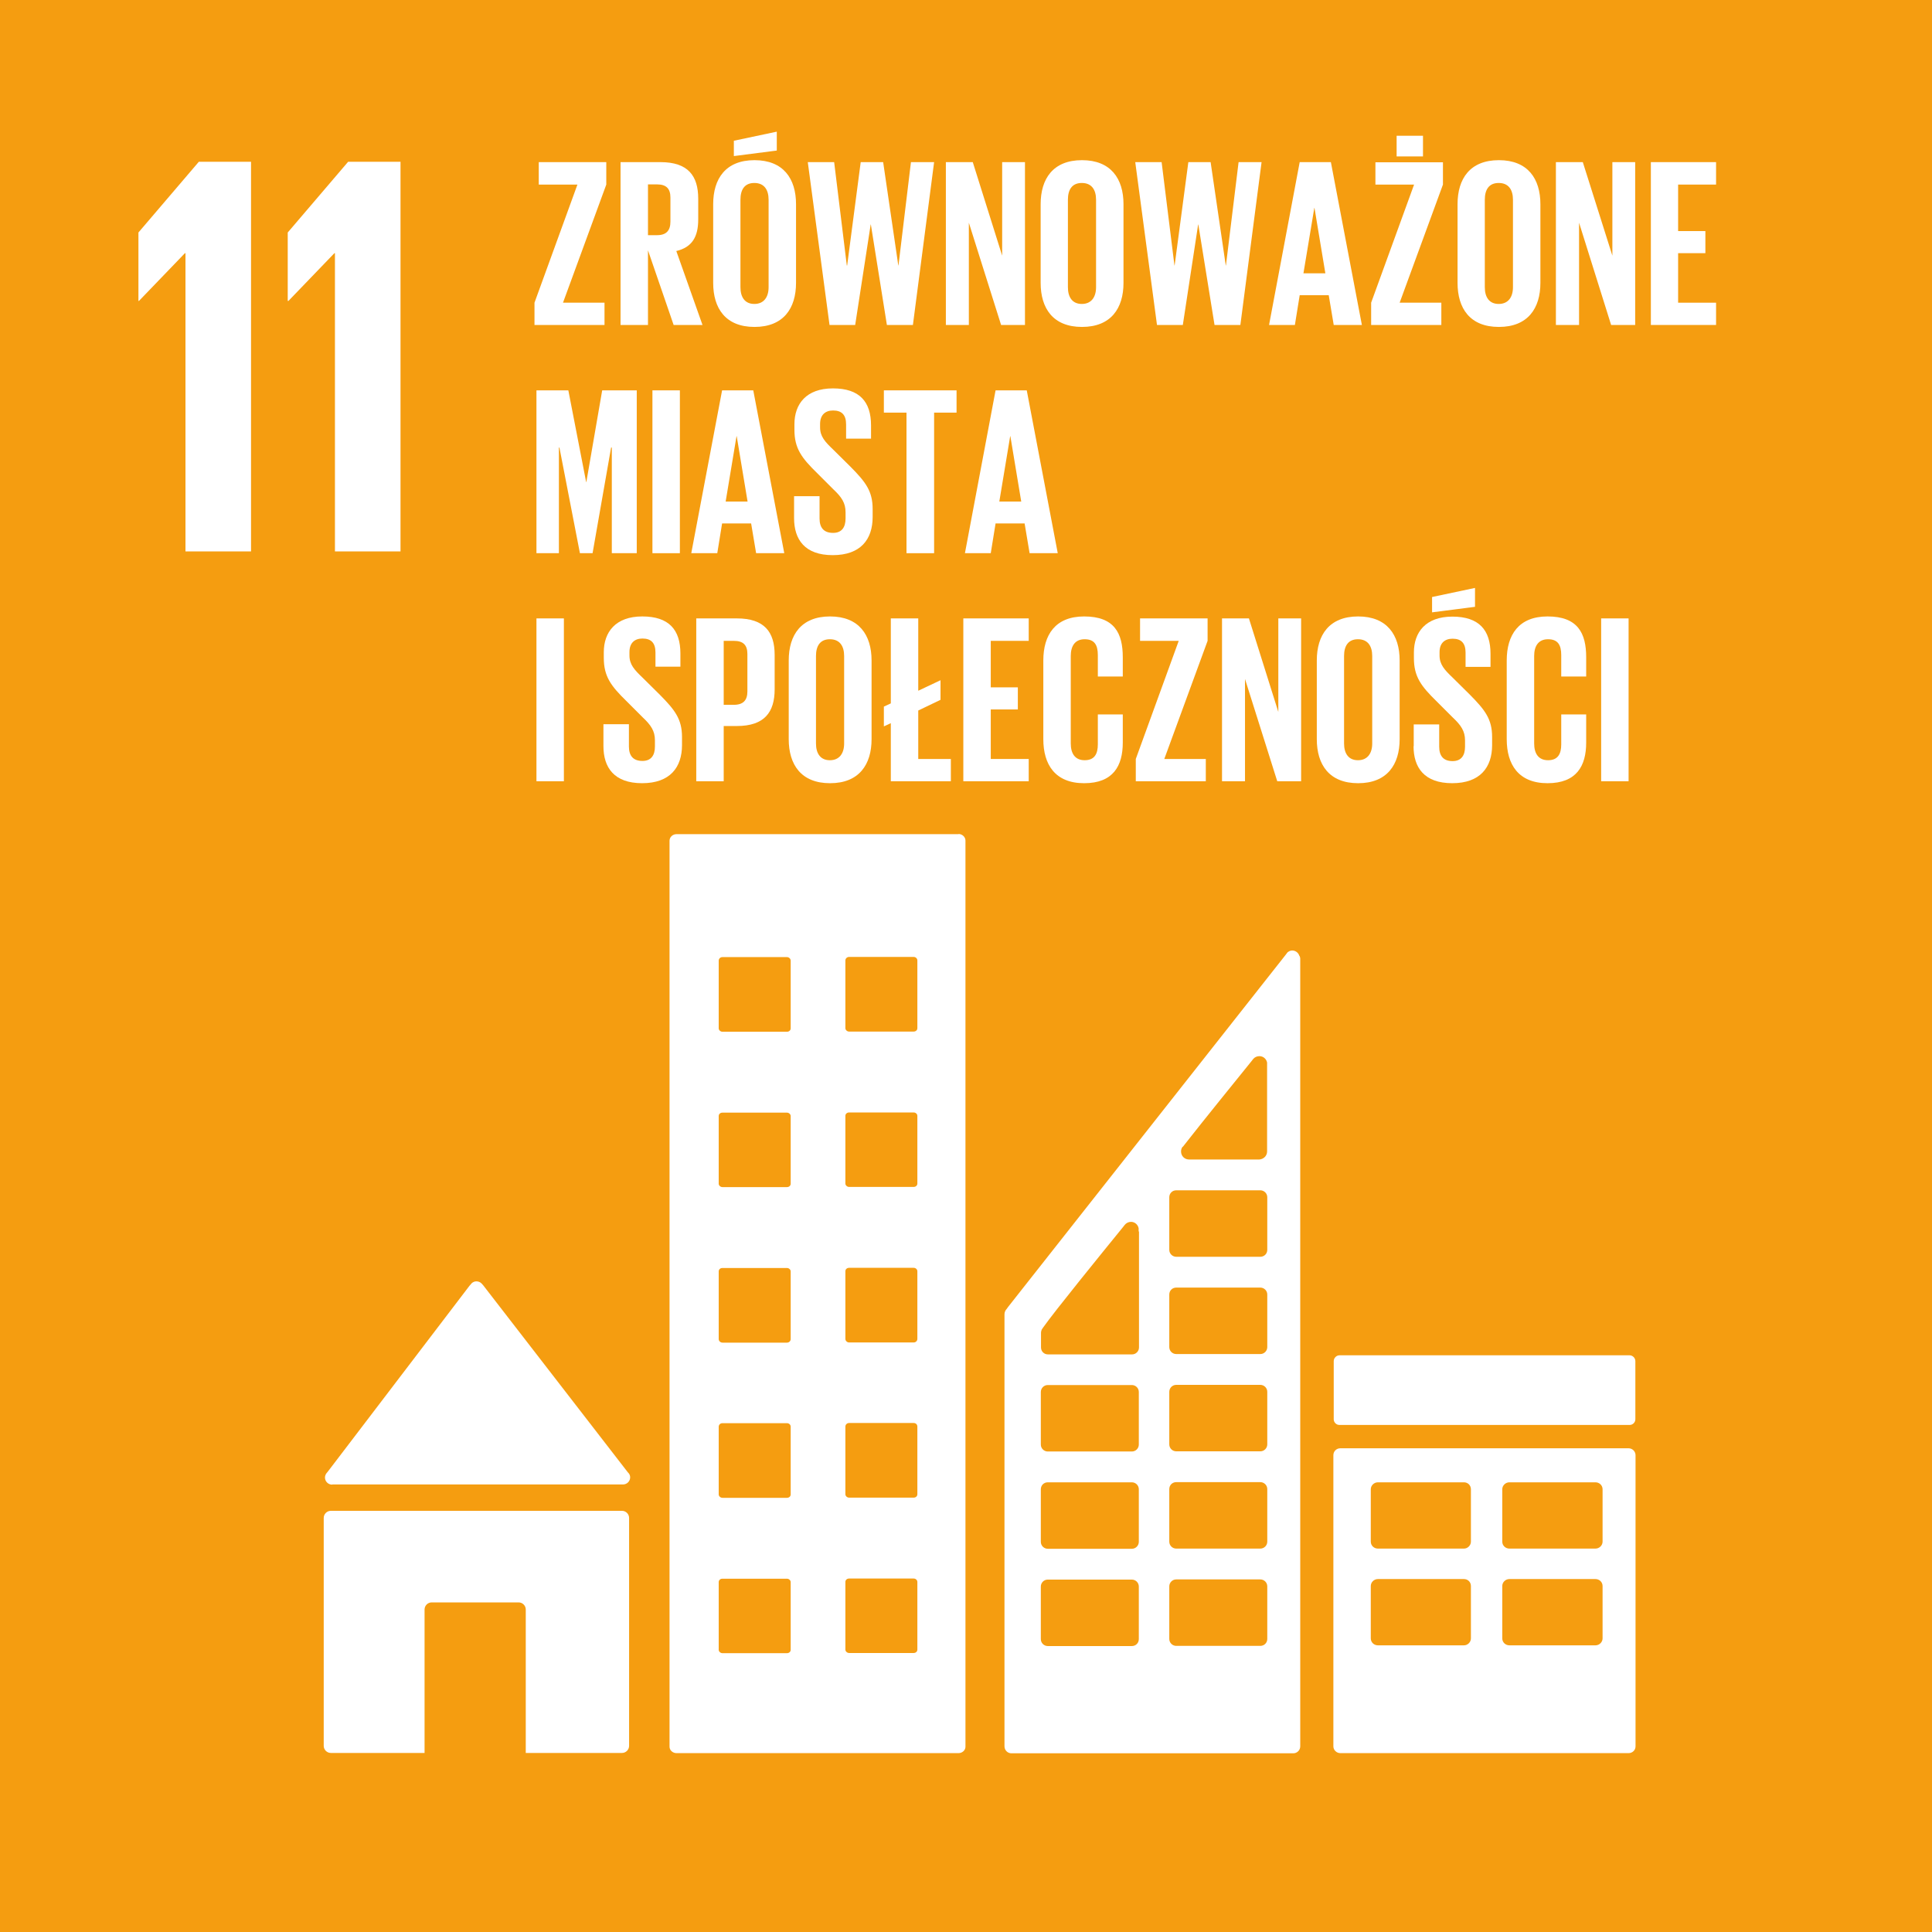 <?xml version="1.0" encoding="UTF-8"?><svg id="Warstwa_2" xmlns="http://www.w3.org/2000/svg" xmlns:xlink="http://www.w3.org/1999/xlink" viewBox="0 0 108.44 108.44"><defs><style>.cls-1{fill:#fff;}.cls-2{fill:#f59d10;}.cls-3{clip-path:url(#clippath);}.cls-4{fill:none;}</style><clipPath id="clippath"><rect class="cls-4" width="108.44" height="108.44"/></clipPath></defs><g id="Warstwa_1-2"><g><rect class="cls-2" width="108.44" height="108.44"/><polygon class="cls-1" points="7.77 13.05 7.77 16.89 7.8 16.89 10.38 14.21 10.41 14.21 10.41 30.95 14.09 30.95 14.09 9.08 11.16 9.08 7.77 13.05"/><polygon class="cls-1" points="16.15 13.05 16.15 16.89 16.19 16.89 18.77 14.21 18.8 14.21 18.8 30.95 22.48 30.95 22.48 9.08 19.54 9.08 16.15 13.05"/><g class="cls-3"><path class="cls-1" d="M18.66,83.32h16.31c.22,0,.4-.18,.4-.4,0-.1-.04-.19-.11-.26l-.02-.02-8.12-10.5-.08-.09c-.07-.08-.18-.13-.3-.13-.1,0-.19,.04-.26,.1l-.05,.06-.08,.09-7.92,10.39-.12,.15c-.04,.06-.07,.14-.07,.22,0,.22,.18,.4,.4,.4"/><path class="cls-1" d="M34.92,84.8H18.57c-.22,0-.4,.18-.4,.4v12.79c0,.22,.18,.4,.4,.4h5.26v-8.05c0-.22,.18-.4,.4-.4h4.88c.22,0,.4,.18,.4,.4v8.05h5.4c.22,0,.4-.18,.4-.4v-12.79c0-.22-.18-.4-.4-.4"/><path class="cls-1" d="M53.8,46.82h-15.83c-.21,0-.39,.16-.39,.37v50.85c0,.2,.18,.36,.39,.36h15.83c.21,0,.39-.16,.39-.36V47.18c0-.2-.18-.37-.39-.37m-9.42,45.79c0,.11-.09,.19-.21,.19h-3.62c-.11,0-.21-.09-.21-.19v-3.8c0-.11,.09-.19,.21-.19h3.62c.11,0,.21,.09,.21,.19v3.8Zm0-8.72c0,.11-.09,.19-.21,.19h-3.62c-.11,0-.21-.09-.21-.19v-3.8c0-.11,.09-.2,.21-.2h3.62c.11,0,.21,.08,.21,.2v3.8Zm0-8.72c0,.11-.09,.2-.21,.2h-3.62c-.11,0-.21-.09-.21-.2v-3.8c0-.11,.09-.19,.21-.19h3.62c.11,0,.21,.09,.21,.19v3.8Zm0-8.72c0,.11-.09,.19-.21,.19h-3.62c-.11,0-.21-.09-.21-.19v-3.8c0-.11,.09-.19,.21-.19h3.62c.11,0,.21,.09,.21,.19v3.8Zm0-8.72c0,.11-.09,.19-.21,.19h-3.62c-.11,0-.21-.09-.21-.19v-3.8c0-.11,.09-.2,.21-.2h3.62c.11,0,.21,.09,.21,.2v3.8Zm7.11,34.87c0,.11-.09,.19-.21,.19h-3.62c-.11,0-.21-.09-.21-.19v-3.8c0-.11,.09-.19,.21-.19h3.62c.12,0,.21,.09,.21,.19v3.8Zm0-8.72c0,.11-.09,.19-.21,.19h-3.62c-.11,0-.21-.09-.21-.19v-3.8c0-.11,.09-.2,.21-.2h3.62c.12,0,.21,.08,.21,.2v3.8Zm0-8.72c0,.11-.09,.2-.21,.2h-3.62c-.11,0-.21-.09-.21-.2v-3.8c0-.11,.09-.19,.21-.19h3.62c.12,0,.21,.09,.21,.19v3.8Zm0-8.72c0,.11-.09,.19-.21,.19h-3.62c-.11,0-.21-.09-.21-.19v-3.8c0-.11,.09-.19,.21-.19h3.62c.12,0,.21,.09,.21,.19v3.8Zm0-8.72c0,.11-.09,.19-.21,.19h-3.62c-.11,0-.21-.09-.21-.19v-3.8c0-.11,.09-.2,.21-.2h3.62c.12,0,.21,.09,.21,.2v3.8Z"/><path class="cls-1" d="M91.41,81.29h-16.18c-.22,0-.39,.17-.39,.39v16.34c0,.21,.18,.38,.39,.38h16.18c.22,0,.39-.17,.39-.38v-16.34c0-.22-.18-.39-.39-.39m-8.85,10.67c0,.21-.18,.39-.39,.39h-4.83c-.22,0-.4-.17-.4-.39v-2.94c0-.21,.18-.39,.4-.39h4.83c.22,0,.39,.17,.39,.39v2.94Zm0-5.43c0,.21-.18,.39-.39,.39h-4.83c-.22,0-.4-.17-.4-.39v-2.94c0-.21,.18-.39,.4-.39h4.83c.22,0,.39,.17,.39,.39v2.94Zm7.39,5.43c0,.21-.18,.39-.4,.39h-4.83c-.22,0-.4-.17-.4-.39v-2.94c0-.21,.18-.39,.4-.39h4.83c.22,0,.4,.17,.4,.39v2.94Zm0-5.43c0,.21-.18,.39-.4,.39h-4.83c-.22,0-.4-.17-.4-.39v-2.94c0-.21,.18-.39,.4-.39h4.83c.22,0,.4,.17,.4,.39v2.94Z"/><path class="cls-1" d="M75.18,76.07h16.28c.18,0,.33,.15,.33,.33v3.26c0,.18-.15,.32-.32,.32h-16.29c-.18,0-.32-.15-.32-.32v-3.26c0-.18,.15-.33,.33-.33Z"/><path class="cls-1" d="M72.93,53.65c-.05-.17-.21-.3-.4-.3-.09,0-.16,.03-.23,.08,0,0-.02,.01-.03,.02l-.13,.17-15.56,19.74-.07,.1c-.08,.08-.13,.19-.13,.31v24.25c0,.21,.17,.39,.39,.39h15.82c.21,0,.39-.17,.39-.39V53.81c0-.06-.02-.11-.04-.16m-6.55,10.72l.11-.14c1.07-1.37,2.86-3.57,3.73-4.65l.11-.14c.08-.1,.21-.16,.35-.16,.22,0,.39,.16,.43,.36v4.99c0,.24-.19,.43-.43,.45,0,0-.01,0-.02,0,0,0-.01,0-.02,0h-3.89s-.01,0-.02,0c0,0-.01,0-.02,0-.24-.01-.43-.2-.43-.45,0-.1,.03-.19,.09-.27m-2.46,27.64c0,.22-.17,.39-.39,.39h-4.72c-.21,0-.39-.17-.39-.39v-2.95c0-.21,.17-.39,.39-.39h4.72c.21,0,.39,.17,.39,.39v2.95Zm0-5.46c0,.21-.17,.39-.39,.39h-4.72c-.21,0-.39-.17-.39-.39v-2.95c0-.22,.17-.39,.39-.39h4.72c.21,0,.39,.17,.39,.39v2.95Zm0-5.46c0,.21-.17,.39-.39,.39h-4.72c-.21,0-.39-.17-.39-.39v-2.95c0-.21,.17-.39,.39-.39h4.72c.21,0,.39,.17,.39,.39v2.95Zm.01-11.96v6.51c0,.21-.17,.39-.39,.39h-4.72c-.22,0-.39-.17-.39-.39v-.82c0-.05,.01-.1,.03-.15,0-.02,0-.02,.02-.04,0-.02,.02-.04,.03-.05,.01-.02,.03-.04,.04-.06,.6-.86,3.33-4.22,4.47-5.62l.11-.14c.08-.1,.21-.17,.35-.17,.22,0,.39,.16,.43,.36v.18Zm7.2,22.87c0,.22-.17,.39-.39,.39h-4.72c-.21,0-.39-.17-.39-.39v-2.95c0-.21,.17-.39,.39-.39h4.72c.21,0,.39,.17,.39,.39v2.95Zm0-5.46c0,.21-.17,.39-.39,.39h-4.72c-.21,0-.39-.17-.39-.39v-2.95c0-.22,.17-.39,.39-.39h4.72c.21,0,.39,.17,.39,.39v2.95Zm0-5.46c0,.21-.17,.39-.39,.39h-4.72c-.21,0-.39-.17-.39-.39v-2.95c0-.21,.17-.39,.39-.39h4.72c.21,0,.39,.17,.39,.39v2.95Zm0-5.46c0,.21-.17,.39-.39,.39h-4.72c-.21,0-.39-.17-.39-.39v-2.95c0-.22,.17-.39,.39-.39h4.72c.21,0,.39,.17,.39,.39v2.95Zm0-5.46c0,.22-.17,.39-.39,.39h-4.72c-.21,0-.39-.17-.39-.39v-2.95c0-.22,.17-.39,.39-.39h4.72c.21,0,.39,.17,.39,.39v2.95Z"/><polygon class="cls-1" points="31.6 16.99 33.93 16.99 33.93 18.24 30 18.24 30 16.99 32.41 10.36 30.24 10.36 30.24 9.1 34.03 9.1 34.03 10.36 31.6 16.99"/><path class="cls-1" d="M36.37,14.05v4.19h-1.54V9.1h2.24c1.55,0,2.12,.77,2.12,2.05v1.17c0,.98-.35,1.56-1.23,1.77l1.47,4.15h-1.62l-1.44-4.19Zm0-3.69v2.84h.51c.53,0,.75-.27,.75-.76v-1.35c0-.5-.23-.74-.75-.74h-.51Z"/><path class="cls-1" d="M40.03,15.88v-4.42c0-1.43,.7-2.47,2.32-2.47s2.33,1.04,2.33,2.47v4.42c0,1.42-.7,2.47-2.33,2.47s-2.32-1.05-2.32-2.47m3.57-7.43l-2.41,.31v-.86l2.41-.51v1.07Zm-.46,7.67v-4.91c0-.55-.24-.94-.8-.94s-.78,.39-.78,.94v4.91c0,.55,.24,.94,.78,.94s.8-.39,.8-.94"/><polygon class="cls-1" points="48.87 12.6 48 18.24 46.56 18.24 45.34 9.1 46.82 9.1 47.53 14.9 47.55 14.9 48.31 9.1 49.57 9.1 50.42 14.9 50.43 14.9 51.13 9.1 52.43 9.1 51.24 18.24 49.78 18.24 48.88 12.6 48.87 12.6"/><polygon class="cls-1" points="54.38 12.5 54.38 18.24 53.09 18.24 53.09 9.1 54.6 9.1 56.25 14.35 56.25 9.1 57.53 9.1 57.53 18.24 56.19 18.24 54.38 12.5"/><path class="cls-1" d="M58.41,15.88v-4.42c0-1.43,.7-2.47,2.32-2.47s2.33,1.04,2.33,2.47v4.42c0,1.42-.7,2.47-2.33,2.47s-2.32-1.05-2.32-2.47m3.11,.24v-4.91c0-.55-.24-.94-.8-.94s-.78,.39-.78,.94v4.91c0,.55,.24,.94,.78,.94s.8-.39,.8-.94"/><polygon class="cls-1" points="67.25 12.6 66.39 18.24 64.94 18.24 63.72 9.1 65.2 9.1 65.92 14.9 65.93 14.9 66.7 9.1 67.95 9.1 68.8 14.9 68.81 14.9 69.52 9.1 70.81 9.1 69.62 18.24 68.17 18.24 67.26 12.6 67.25 12.6"/><path class="cls-1" d="M71.23,18.24l1.72-9.14h1.75l1.74,9.14h-1.58l-.28-1.67h-1.63l-.27,1.67h-1.46Zm1.93-2.9h1.23l-.61-3.67h-.01l-.61,3.67Z"/><path class="cls-1" d="M78.57,16.99h2.33v1.25h-3.94v-1.25l2.41-6.63h-2.17v-1.25h3.79v1.25l-2.43,6.63Zm-.18-9.37h1.48v1.16h-1.48v-1.16Z"/><path class="cls-1" d="M81.81,15.88v-4.42c0-1.43,.7-2.47,2.32-2.47s2.33,1.04,2.33,2.47v4.42c0,1.42-.7,2.47-2.33,2.47s-2.32-1.05-2.32-2.47m3.11,.24v-4.91c0-.55-.24-.94-.8-.94s-.78,.39-.78,.94v4.91c0,.55,.24,.94,.78,.94s.8-.39,.8-.94"/><polygon class="cls-1" points="88.63 12.5 88.63 18.24 87.33 18.24 87.33 9.1 88.84 9.1 90.5 14.35 90.5 9.1 91.78 9.1 91.78 18.24 90.43 18.24 88.63 12.5"/><polygon class="cls-1" points="92.66 9.1 96.32 9.1 96.32 10.36 94.19 10.36 94.19 12.97 95.72 12.97 95.72 14.21 94.19 14.21 94.19 16.99 96.32 16.99 96.32 18.24 92.66 18.24 92.66 9.1"/><polygon class="cls-1" points="34.34 25.12 34.3 25.12 33.26 31.05 32.55 31.05 31.4 25.12 31.37 25.12 31.37 31.05 30.11 31.05 30.11 21.91 31.9 21.91 32.9 27.06 32.91 27.06 33.8 21.91 35.74 21.91 35.74 31.05 34.34 31.05 34.34 25.12"/><rect class="cls-1" x="36.62" y="21.91" width="1.54" height="9.14"/><path class="cls-1" d="M38.8,31.05l1.73-9.14h1.75l1.74,9.14h-1.58l-.28-1.67h-1.63l-.27,1.67h-1.46Zm1.93-2.9h1.23l-.61-3.67h-.01l-.61,3.67Z"/><path class="cls-1" d="M44.57,29.08v-1.23h1.43v1.25c0,.51,.23,.81,.76,.81,.49,0,.7-.32,.7-.81v-.35c0-.52-.22-.85-.69-1.29l-.9-.9c-.88-.86-1.28-1.39-1.28-2.44v-.31c0-1.13,.66-2.01,2.16-2.01s2.14,.75,2.14,2.08v.74h-1.4v-.8c0-.53-.24-.78-.73-.78-.43,0-.73,.24-.73,.76v.19c0,.51,.28,.81,.73,1.24l.98,.97c.84,.85,1.24,1.36,1.24,2.37v.45c0,1.25-.67,2.14-2.24,2.14s-2.17-.88-2.17-2.08"/><polygon class="cls-1" points="49.61 21.91 53.69 21.91 53.69 23.16 52.43 23.16 52.43 31.05 50.88 31.05 50.88 23.16 49.61 23.16 49.61 21.91"/><path class="cls-1" d="M54.16,31.05l1.72-9.14h1.75l1.74,9.14h-1.58l-.28-1.67h-1.63l-.27,1.67h-1.46Zm1.93-2.9h1.23l-.61-3.67h-.01l-.61,3.67Z"/><rect class="cls-1" x="30.11" y="34.71" width="1.54" height="9.14"/><path class="cls-1" d="M33.87,41.88v-1.23h1.43v1.25c0,.51,.23,.81,.76,.81,.49,0,.7-.32,.7-.81v-.35c0-.52-.22-.85-.69-1.29l-.9-.9c-.88-.86-1.28-1.39-1.28-2.44v-.31c0-1.13,.66-2.01,2.16-2.01s2.14,.75,2.14,2.08v.74h-1.4v-.8c0-.53-.24-.78-.73-.78-.43,0-.73,.24-.73,.76v.19c0,.51,.28,.81,.73,1.24l.98,.97c.84,.85,1.24,1.36,1.24,2.37v.45c0,1.25-.67,2.14-2.24,2.14s-2.17-.88-2.17-2.08"/><path class="cls-1" d="M39.08,34.71h2.28c1.55,0,2.12,.77,2.12,2.05v1.93c0,1.28-.57,2.06-2.12,2.06h-.74v3.1h-1.54v-9.14Zm1.54,1.25v3.6h.57c.53,0,.76-.26,.76-.75v-2.1c0-.5-.23-.74-.76-.74h-.57Z"/><path class="cls-1" d="M44.27,41.49v-4.42c0-1.43,.7-2.47,2.32-2.47s2.33,1.04,2.33,2.47v4.42c0,1.42-.7,2.47-2.33,2.47s-2.32-1.05-2.32-2.47m3.11,.24v-4.91c0-.55-.24-.94-.8-.94s-.78,.39-.78,.94v4.91c0,.55,.24,.94,.78,.94s.8-.39,.8-.94"/><polygon class="cls-1" points="49.61 39.66 50 39.48 50 34.71 51.54 34.71 51.54 38.77 52.79 38.18 52.79 39.28 51.54 39.88 51.54 42.6 53.37 42.6 53.37 43.85 50 43.85 50 40.59 49.61 40.77 49.61 39.66"/><polygon class="cls-1" points="54.07 34.71 57.74 34.71 57.74 35.97 55.61 35.97 55.61 38.58 57.13 38.58 57.13 39.82 55.61 39.82 55.61 42.6 57.74 42.6 57.74 43.85 54.07 43.85 54.07 34.71"/><path class="cls-1" d="M58.56,41.49v-4.42c0-1.43,.67-2.47,2.29-2.47,1.7,0,2.17,.94,2.17,2.29v1.08h-1.4v-1.2c0-.57-.19-.89-.74-.89s-.78,.39-.78,.94v4.91c0,.55,.23,.94,.78,.94s.74-.35,.74-.89v-1.68h1.4v1.58c0,1.31-.54,2.28-2.17,2.28s-2.29-1.05-2.29-2.47"/><polygon class="cls-1" points="65.35 42.6 67.68 42.6 67.68 43.85 63.75 43.85 63.75 42.6 66.16 35.97 63.99 35.97 63.99 34.71 67.78 34.71 67.78 35.97 65.35 42.6"/><polygon class="cls-1" points="69.88 38.11 69.88 43.85 68.59 43.85 68.59 34.71 70.1 34.71 71.75 39.96 71.75 34.71 73.03 34.71 73.03 43.85 71.69 43.85 69.88 38.11"/><path class="cls-1" d="M73.91,41.49v-4.42c0-1.43,.7-2.47,2.32-2.47s2.33,1.04,2.33,2.47v4.42c0,1.42-.7,2.47-2.33,2.47s-2.32-1.05-2.32-2.47m3.11,.24v-4.91c0-.55-.24-.94-.8-.94s-.78,.39-.78,.94v4.91c0,.55,.24,.94,.78,.94s.8-.39,.8-.94"/><path class="cls-1" d="M79.35,41.89v-1.23h1.43v1.25c0,.51,.23,.81,.75,.81,.49,0,.7-.32,.7-.81v-.35c0-.52-.22-.85-.69-1.29l-.9-.9c-.88-.86-1.28-1.39-1.28-2.44v-.31c0-1.13,.66-2.01,2.16-2.01s2.14,.76,2.14,2.08v.74h-1.4v-.8c0-.53-.24-.78-.73-.78-.43,0-.73,.24-.73,.75v.19c0,.51,.28,.81,.73,1.24l.98,.97c.84,.85,1.24,1.36,1.24,2.37v.45c0,1.25-.67,2.14-2.24,2.14s-2.17-.88-2.17-2.08m3.45-7.82l-2.41,.31v-.86l2.41-.51v1.07Z"/><path class="cls-1" d="M84.57,41.49v-4.42c0-1.43,.67-2.47,2.29-2.47,1.7,0,2.17,.94,2.17,2.29v1.08h-1.4v-1.2c0-.57-.19-.89-.74-.89s-.78,.39-.78,.94v4.91c0,.55,.23,.94,.78,.94s.74-.35,.74-.89v-1.68h1.4v1.58c0,1.31-.54,2.28-2.17,2.28s-2.29-1.05-2.29-2.47"/><rect class="cls-1" x="89.87" y="34.71" width="1.54" height="9.14"/></g></g></g></svg>